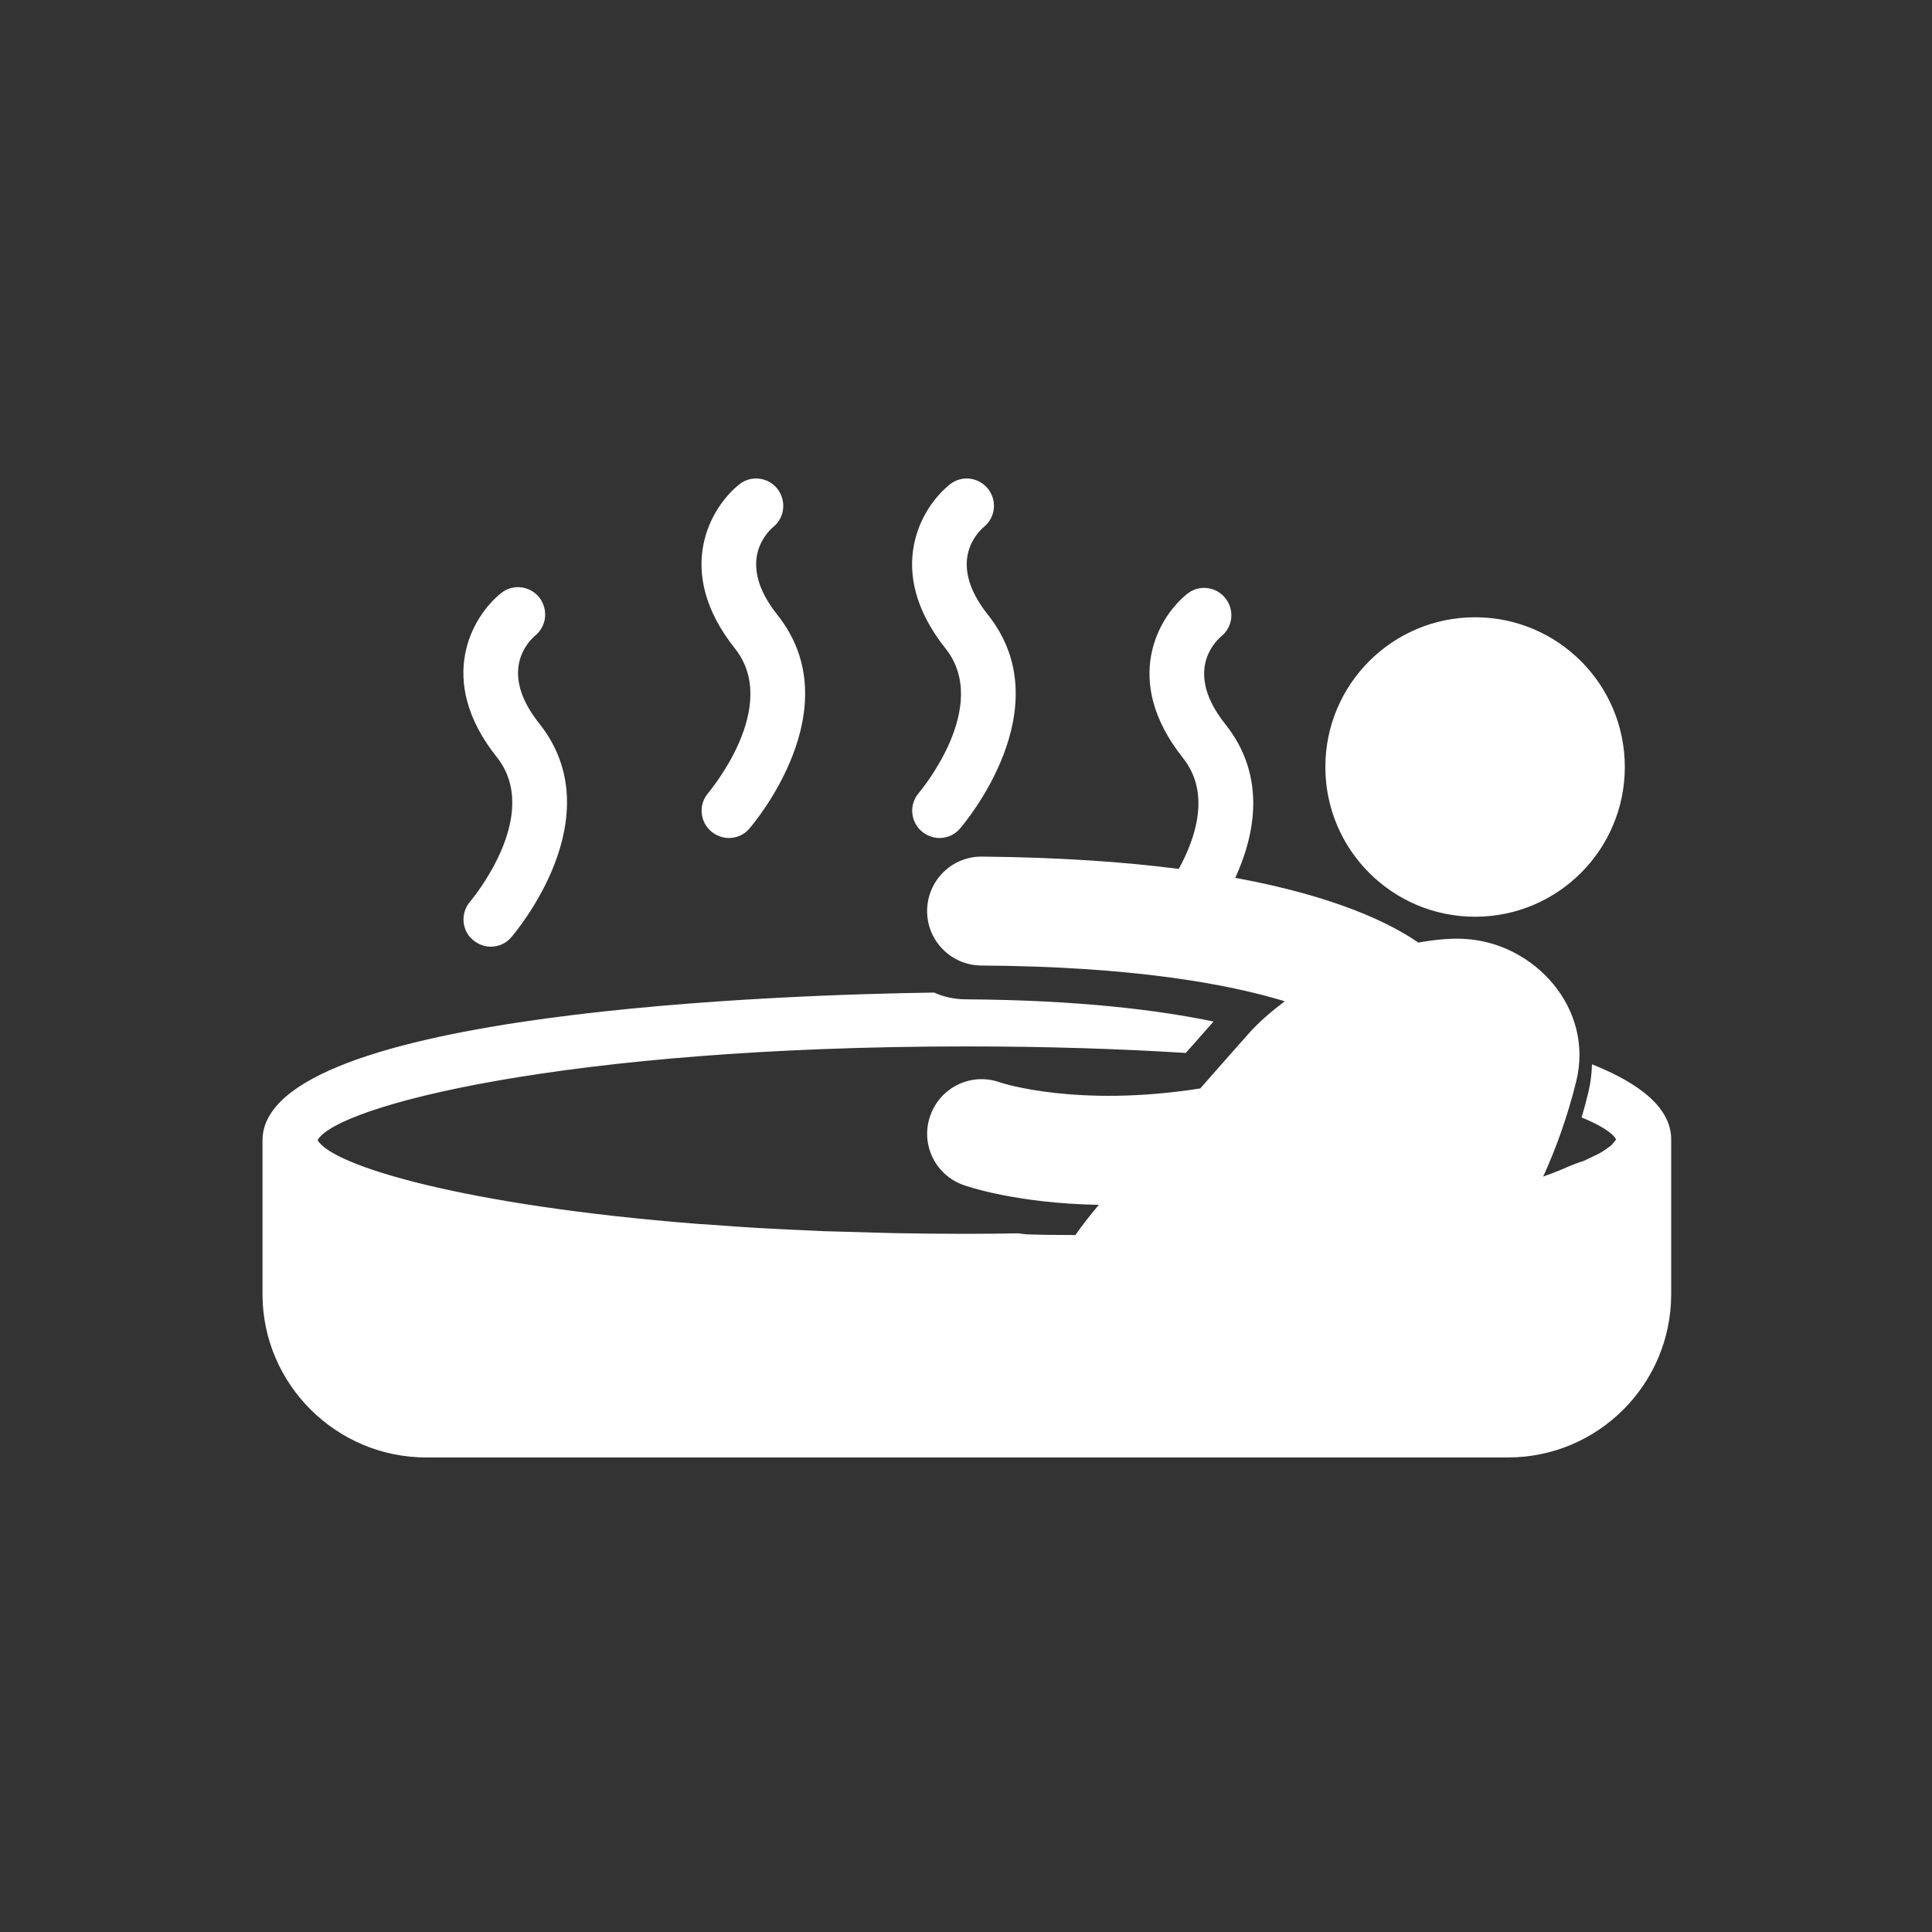 <?xml version="1.0" encoding="utf-8"?>
<!-- Generator: Adobe Illustrator 22.1.0, SVG Export Plug-In . SVG Version: 6.00 Build 0)  -->
<svg version="1.1" id="Layer_1" xmlns="http://www.w3.org/2000/svg" xmlns:xlink="http://www.w3.org/1999/xlink" x="0px" y="0px"
	 viewBox="0 0 800 800" style="enable-background:new 0 0 800 800;" xml:space="preserve">
<rect x="0" y="0" width="800" height="800" fill="#333333" stroke="none"/>
<style type="text/css">
	.st0{fill:#FFFFFF;}
</style>
<g>
	<g>
		<path class="st0" d="M195.8,389.2c2.1,1.8,4.8,2.8,7.4,2.8c3.2,0,6.3-1.3,8.5-3.9c1.7-2,42.4-49.8,11.6-88.5
			c-17.1-21.5-4.5-34-1.7-36.4c4.8-3.9,5.5-10.9,1.7-15.8c-3.9-4.9-11-5.7-15.8-1.8c-11.8,9.4-27.4,35.7-1.8,67.9
			c19.2,24.1-10.7,59.4-11,59.8C190.6,378,191.1,385.2,195.8,389.2z"/>
		<path class="st0" d="M294.4,344.2c2.1,1.8,4.8,2.8,7.4,2.8c3.2,0,6.3-1.3,8.5-3.9c1.7-2,42.4-49.8,11.6-88.5
			c-17.1-21.5-4.5-34-1.7-36.4c4.8-3.9,5.5-10.9,1.7-15.8c-3.9-4.9-11-5.7-15.8-1.8c-11.8,9.4-27.4,35.7-1.8,67.9
			c19.2,24.1-10.7,59.4-11,59.8C289.2,333,289.7,340.1,294.4,344.2z"/>
		<path class="st0" d="M381.6,344.2c2.1,1.8,4.8,2.8,7.4,2.8c3.2,0,6.3-1.3,8.5-3.9c1.7-2,42.4-49.8,11.6-88.5
			c-17.1-21.5-4.5-34-1.7-36.4c4.8-3.9,5.6-10.9,1.7-15.8c-3.9-4.9-11-5.7-15.8-1.8c-11.8,9.4-27.4,35.7-1.8,67.9
			c19.2,24.1-10.7,59.4-11,59.8C376.4,333,376.9,340.1,381.6,344.2z"/>
		<circle class="st0" cx="610.8" cy="317.6" r="62"/>
		<path class="st0" d="M176.5,603.5h447.9c37.3,0,67.6-30.3,67.6-67.6v-64.1c0-12.9-12.7-23.1-32.8-31.1c-0.1,4-0.6,8-1.6,12
			c-0.8,3.4-1.7,6.7-2.7,10c7.8,3.2,12.7,6.3,14.3,9.1c-0.2,0.4-0.6,0.8-1,1.3c-0.4,0.4-0.7,0.9-1.2,1.3c-0.6,0.5-1.4,1-2.2,1.6
			c-0.7,0.5-1.3,0.9-2.2,1.4s-2.1,1.1-3.3,1.6c-1,0.5-1.9,1-3.1,1.5c-0.1,0.1-0.2,0.1-0.4,0.2c-2.5,0.8-5.2,1.8-8.3,3.2
			c-2.7,1.2-5.6,2.2-8.5,3.3c5.1-11.2,10-24.5,13.7-39.5c7.4-30.2-17.3-57.2-46-58.9c-6-0.4-12.6,0.3-19.4,1.5
			c-11.3-7.8-33.8-19.1-75.8-26.8c8.1-17.7,13.1-42-4.1-63.6c-17.1-21.5-4.5-34-1.7-36.4c4.8-3.9,5.6-10.9,1.7-15.8
			c-3.9-4.9-11-5.7-15.8-1.8c-11.8,9.4-27.4,35.7-1.8,67.9c11.7,14.7,5.2,33.4-1.7,46c-22.5-2.9-49.3-4.8-81.5-5.1c0,0-0.1,0-0.2,0
			c-12.4,0-22.4,10-22.5,22.4s9.9,22.6,22.4,22.7c62.8,0.4,102,7.6,125.7,14.8c-5.4,4.1-10.5,8.4-14.7,13.1
			c-6.3,7.1-13.2,14.9-20.3,23c-50.8,8-82.1-2.2-82.9-2.5c-11.7-4.2-24.5,1.8-28.8,13.5s1.7,24.6,13.4,28.9
			c1.6,0.6,22.1,7.7,56.3,8.3c-4.1,4.9-7.2,8.9-9.7,12.5c-8.3,0-15.4-0.1-20.5-0.3c-1.1-0.1-2.2-0.3-3.2-0.4c-7,0.1-14,0.2-21.3,0.2
			c-10.5,0-20.6-0.1-30.5-0.3c-3.7-0.1-7.2-0.2-10.8-0.3c-6-0.2-12.1-0.3-17.9-0.5c-5.2-0.2-10.2-0.5-15.2-0.7
			c-3.9-0.2-7.9-0.4-11.7-0.6c-6.5-0.4-12.8-0.8-19-1.3c-2-0.1-4.1-0.3-6.1-0.4c-97-7.6-151.6-24.1-157.6-34.7
			c8-14.2,102.6-38.8,268.8-38.8c33.2,0,63.4,1,90.7,2.7l11.5-13c-22.5-4.7-55.6-8.9-102.5-9.2c-4.7,0-9.2-1-13.2-2.8
			c-57.7,0.8-278.1,7.4-278.1,61.2v64.1C108.9,573.2,139.2,603.5,176.5,603.5z"/>
	</g>
</g>
</svg>
